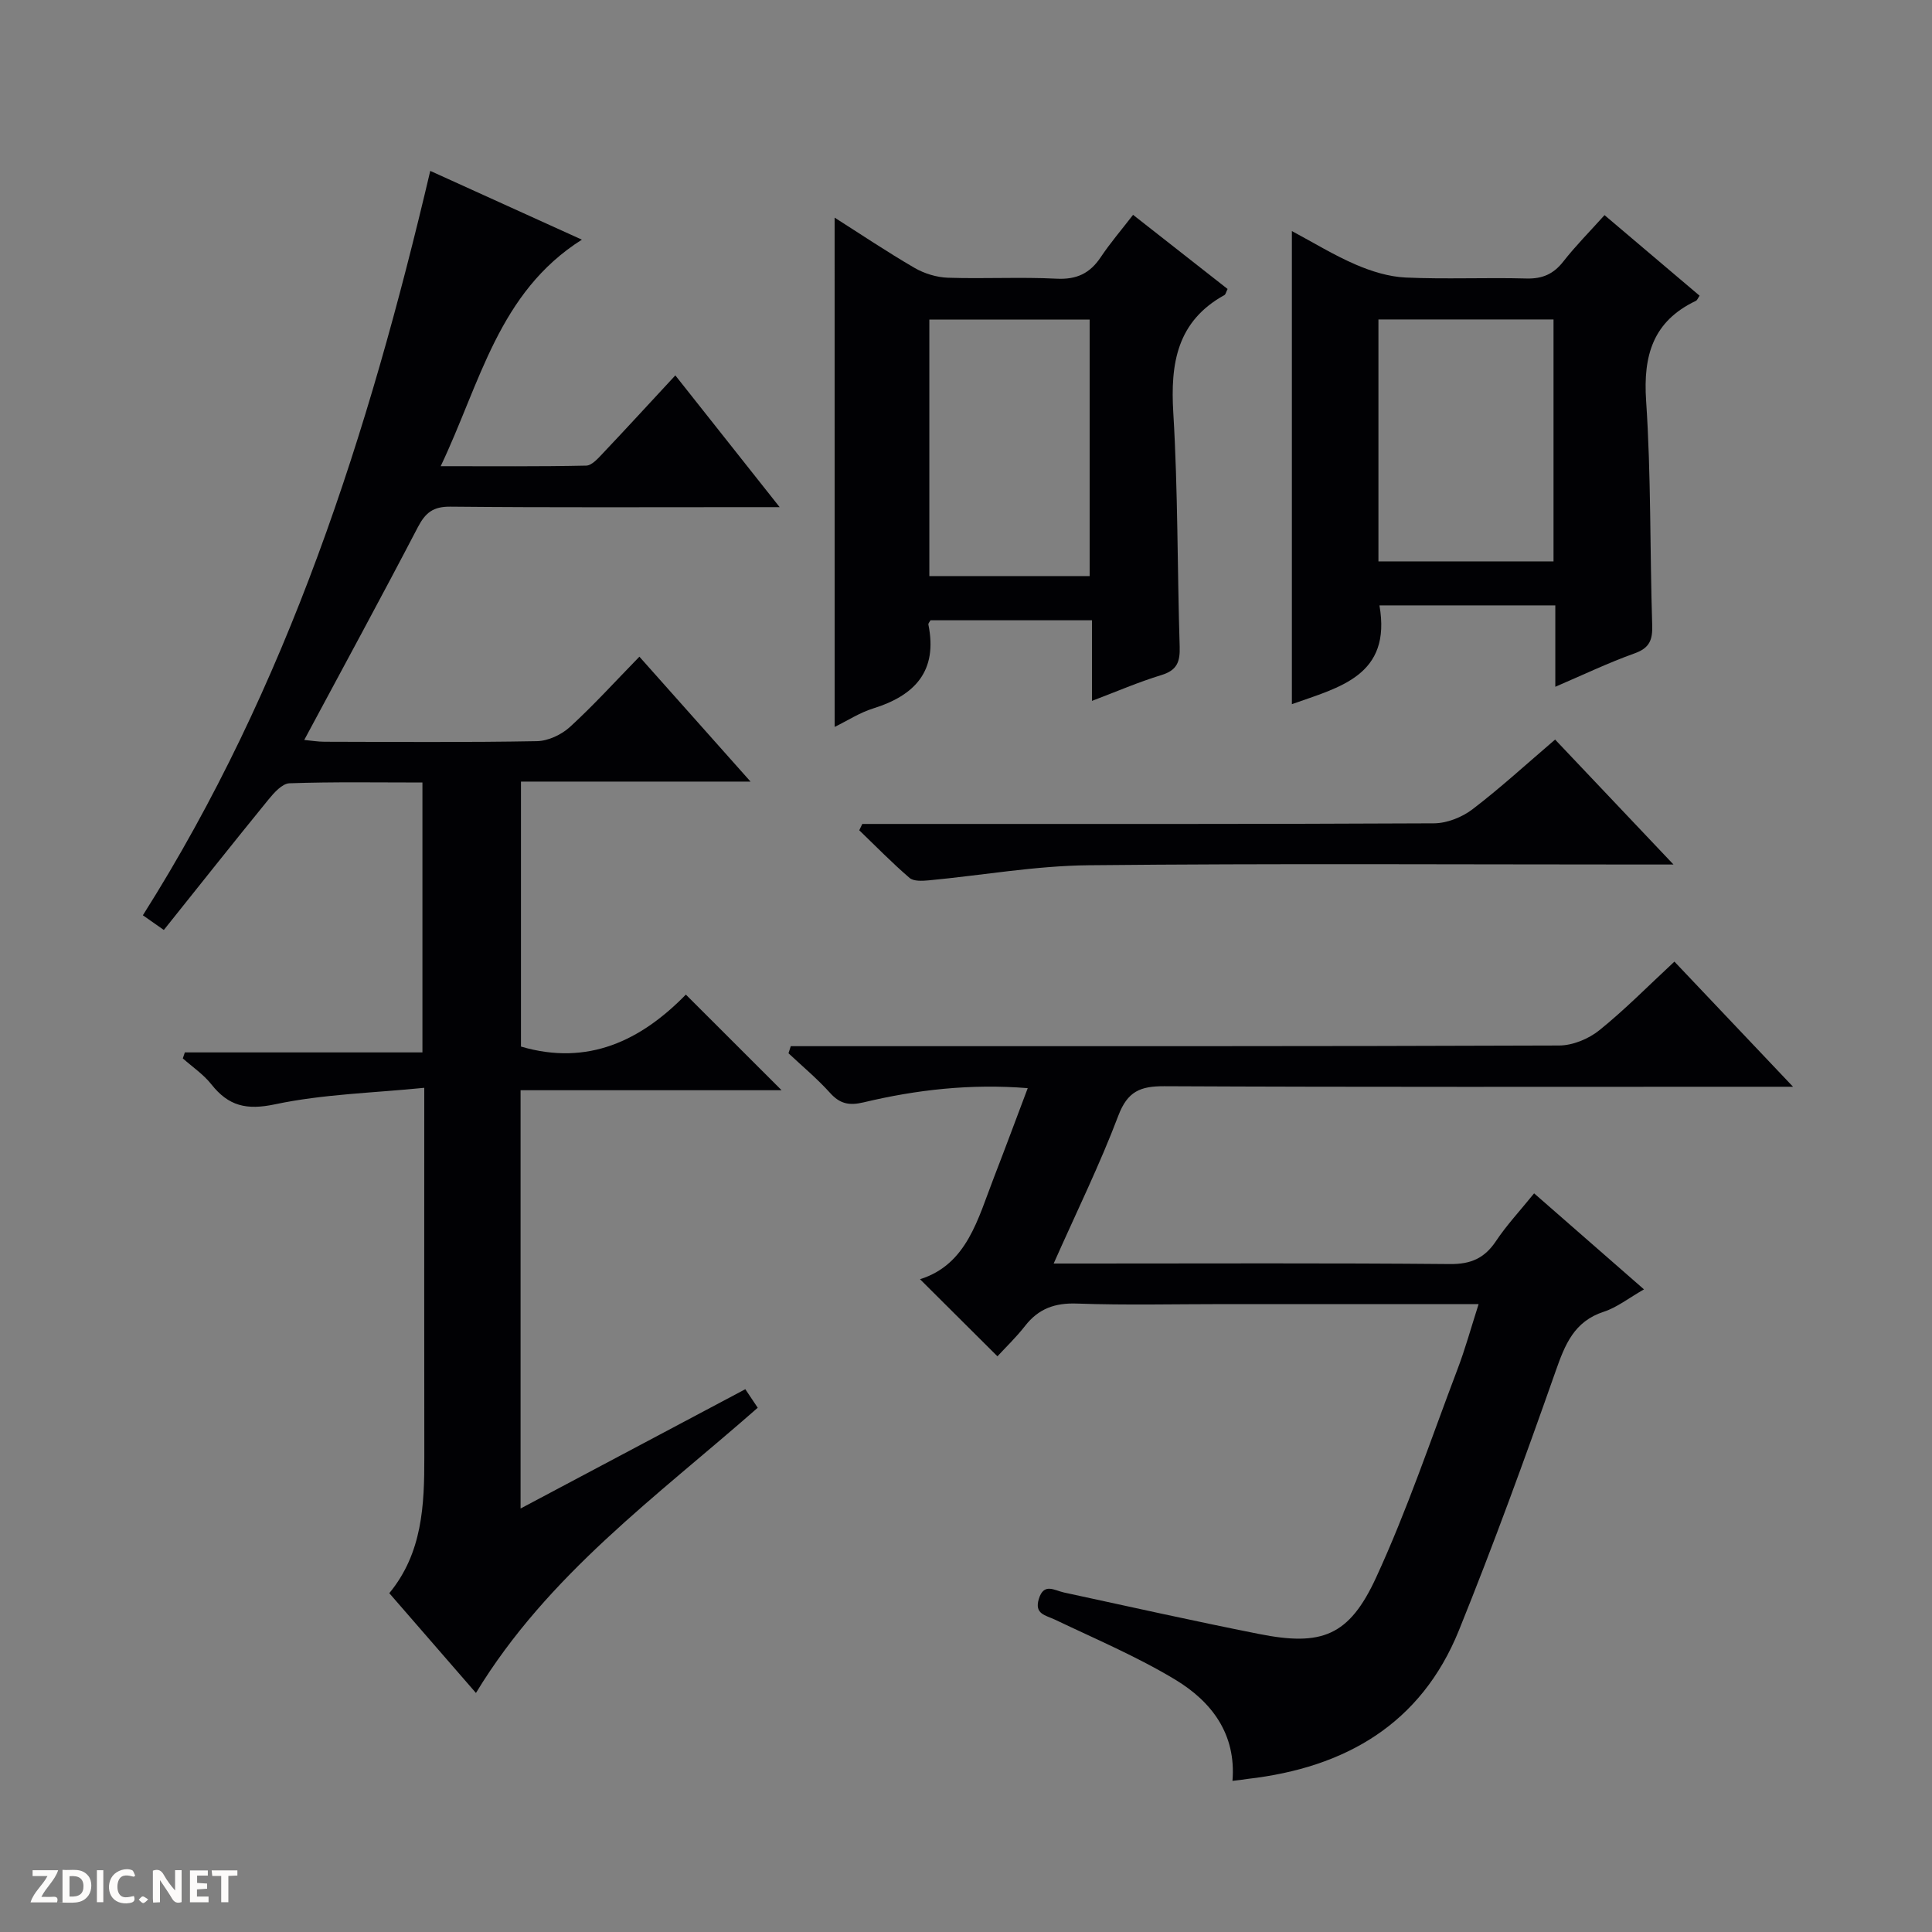<svg enable-background="new 0 0 400 400" viewBox="0 0 400 400" xmlns="http://www.w3.org/2000/svg"><rect x="0" y="0" width="400" height="400" fill="#808080" stroke="none"/><g fill="#fcfbfa"><path d="m37.59 393.81c-.92.31-1.52.05-2-.78-.7-1.2-1.52-2.34-2.47-3.78v4.59c-.55.03-.95.05-1.41.07-.03-.37-.06-.64-.06-.91 0-1.91 0-3.81 0-5.7 1.13-.41 1.77-.03 2.29.91.62 1.11 1.38 2.14 2.31 3.19v-4.2h1.35v6.61z"/><path d="m12.94 393.88v-6.75c1.9.19 3.93-.54 5.37 1.29.8 1.01.78 2.88.03 3.97-1.37 1.97-3.4 1.51-6.4 1.49m2.45-1.22c2.04.12 2.92-.58 2.89-2.21-.03-1.51-.98-2.19-2.89-2z"/><path d="m11.81 393.87h-5.49c.68-2.18 2.47-3.48 3.51-5.45h-3.08v-1.21h5.29c-.71 2.13-2.44 3.48-3.47 5.51.86 0 1.63.04 2.39-.01.79-.05 1.14.21.85 1.16"/><path d="m39.33 393.86v-6.61h3.7v1.07h-2.22v1.52c.68.04 1.34.09 2.07.13v1.07c-.72.05-1.38.09-2.1.14v1.48h2.4v1.19h-3.85z"/><path d="m27.71 388.56c-1.15-.3-2.46-.61-3.1.64-.37.73-.41 1.93-.06 2.67.63 1.35 1.99.93 3.17.68.35.94-.01 1.32-.93 1.46-1.62.25-3.05-.27-3.76-1.48-.73-1.24-.6-3.03.31-4.17.88-1.11 2.71-1.7 4-1.16.32.13.44.74.65 1.12-.1.08-.19.16-.28.24"/><path d="m49.15 387.24v1.07c-.59.02-1.17.05-1.87.08v5.44h-1.48v-5.44h-1.85c-.05-.4-.08-.73-.13-1.15z"/><path d="m20.06 387.21h1.33v6.62h-1.33z"/><path d="m30.68 393.25c-.39.38-.8.79-1.05.76-.32-.05-.6-.45-.9-.7.26-.24.51-.64.8-.67.29-.04.62.3 1.15.61"/></g><path d="m142 205.92c6.74 6.74 13.09 13.08 19.82 19.8-18 0-35.85 0-54.04 0v86.6c15.78-8.38 31.08-16.5 46.53-24.7.99 1.47 1.79 2.66 2.57 3.84-20.84 18.32-43.47 34.54-58.34 59.05-5.98-6.88-11.83-13.62-17.94-20.66 6.87-8.33 7.27-18.23 7.25-28.26-.04-23.16-.01-46.32-.01-69.49 0-1.8 0-3.61 0-6.88-10.65 1.07-20.96 1.31-30.87 3.41-5.93 1.26-9.65.37-13.21-4.13-1.63-2.06-3.92-3.6-5.91-5.37.14-.41.28-.83.42-1.24h49.19c0-18.99 0-37.18 0-55.88-9.29 0-18.42-.16-27.53.16-1.5.05-3.2 1.96-4.35 3.37-7.24 8.88-14.35 17.86-21.66 27-1.8-1.26-2.98-2.09-4.34-3.04 30.03-47.46 46.73-99.8 59.5-154.12 10.59 4.81 20.67 9.38 31.39 14.24-17.27 10.92-20.99 29.58-29.23 46.9 10.69 0 20.42.09 30.14-.12 1.17-.03 2.46-1.52 3.45-2.56 4.92-5.2 9.75-10.47 14.99-16.12 7.04 8.89 14 17.67 21.6 27.28-2.55 0-4.14 0-5.72 0-20.83 0-41.66.1-62.49-.1-3.56-.03-5.14 1.27-6.7 4.25-7.6 14.58-15.46 29.02-23.52 44.05 1.44.13 2.81.37 4.18.37 14.66.03 29.33.15 43.99-.12 2.33-.04 5.09-1.34 6.85-2.95 4.9-4.48 9.38-9.43 14.37-14.54 7.71 8.66 15.05 16.92 23.01 25.86-16.3 0-31.7 0-47.53 0v54.86c13.9 4.09 24.88-1.28 34.14-10.76z" fill="#010104"/><path d="m306.13 270c-17.99 0-35.31 0-52.63 0-10.17 0-20.34.25-30.5-.11-4.6-.17-7.99 1.05-10.78 4.64-1.84 2.36-4.02 4.44-5.71 6.28-5.5-5.48-10.63-10.59-16.03-15.96 9.75-3.06 11.97-12.49 15.31-21.09 2.33-6.01 4.57-12.06 6.99-18.47-11.84-.95-22.99.32-33.98 2.94-2.99.71-4.9.32-6.95-1.96-2.64-2.93-5.71-5.49-8.6-8.2.16-.49.32-.98.47-1.47h5.59c51.17 0 102.33.05 153.5-.14 2.81-.01 6.1-1.37 8.32-3.16 5.3-4.27 10.1-9.16 15.54-14.21 7.91 8.35 15.75 16.61 24.56 25.91-2.8 0-4.5 0-6.19 0-41.33 0-82.67.09-124-.11-4.97-.02-7.6 1.08-9.5 6.09-3.8 10.05-8.56 19.74-13.39 30.62h6.55c25.17 0 50.33-.12 75.5.11 4.34.04 7.16-1.21 9.53-4.76 2.2-3.31 4.96-6.25 7.89-9.88 7.5 6.55 14.9 13.02 22.75 19.88-3.18 1.81-5.58 3.74-8.32 4.63-6.16 2.01-8.03 6.78-9.98 12.33-6.33 17.99-12.86 35.94-20.01 53.62-7.85 19.43-23.56 28.45-43.72 30.77-.5.06-.99.15-1.48.21-.48.06-.96.12-1.69.2.8-9.71-4.33-16.41-11.82-20.94-7.92-4.78-16.53-8.43-24.91-12.43-1.98-.94-4.33-1.15-3.36-4.3 1.04-3.4 3.19-1.77 5.21-1.33 13.45 2.91 26.89 5.91 40.39 8.59 12.95 2.57 18.63.46 24.22-11.67 6.45-13.99 11.37-28.68 16.85-43.12 1.59-4.16 2.77-8.47 4.38-13.51z" fill="#010104"/><path d="m172.8 45.06c5.36 3.4 10.84 7.09 16.54 10.4 2.03 1.18 4.58 1.96 6.92 2.04 7.49.25 15.01-.18 22.49.2 4.16.21 6.91-1.1 9.15-4.46 1.93-2.89 4.21-5.55 6.69-8.76 6.69 5.25 13.16 10.33 19.57 15.35-.35.7-.41 1.12-.64 1.25-9.82 5.43-11.23 14.11-10.6 24.42.97 16.1.82 32.28 1.32 48.41.1 3.1-.55 4.87-3.77 5.85-4.73 1.44-9.29 3.42-14.39 5.35 0-5.76 0-11.02 0-16.69-11.37 0-22.4 0-33.43 0-.17.33-.49.64-.44.88 1.96 9.59-2.74 14.67-11.41 17.37-2.81.87-5.37 2.55-7.99 3.83-.01-35.2-.01-70.15-.01-105.44zm19.61 21.11v53.1h33.19c0-17.86 0-35.39 0-53.1-11.12 0-21.91 0-33.19 0z" fill="#010104"/><path d="m285.6 125.34c2.55 14.56-8.27 16.94-18.13 20.45 0-32.52 0-64.95 0-97.95 4.48 2.39 8.71 5 13.22 6.94 3.25 1.4 6.85 2.52 10.34 2.68 8.31.38 16.66-.03 24.99.2 3.33.09 5.62-.92 7.66-3.53 2.54-3.25 5.48-6.2 8.52-9.59 6.66 5.65 13.09 11.1 19.68 16.68-.3.42-.46.93-.79 1.08-8.84 4.22-10.91 11.26-10.28 20.67 1.04 15.43.77 30.94 1.26 46.41.1 3.06-.5 4.77-3.64 5.89-5.42 1.94-10.64 4.44-16.42 6.92 0-5.94 0-11.22 0-16.85-12.2 0-24.12 0-36.41 0zm-.21-59.2v50.09h36.25c0-16.89 0-33.44 0-50.09-12.14 0-23.93 0-36.25 0z" fill="#010104"/><path d="m178.53 170.59h5.92c37.47 0 74.94.06 112.42-.13 2.69-.01 5.8-1.24 7.97-2.89 5.8-4.42 11.18-9.37 17.13-14.45 8.03 8.48 15.87 16.75 24.51 25.87-2.71 0-4.44 0-6.16 0-38.3 0-76.61-.24-114.91.15-11.06.11-22.09 2.09-33.15 3.13-1.32.12-3.1.22-3.95-.51-3.62-3.11-6.96-6.54-10.41-9.86.2-.43.41-.87.63-1.31z" fill="#010104"/></svg>